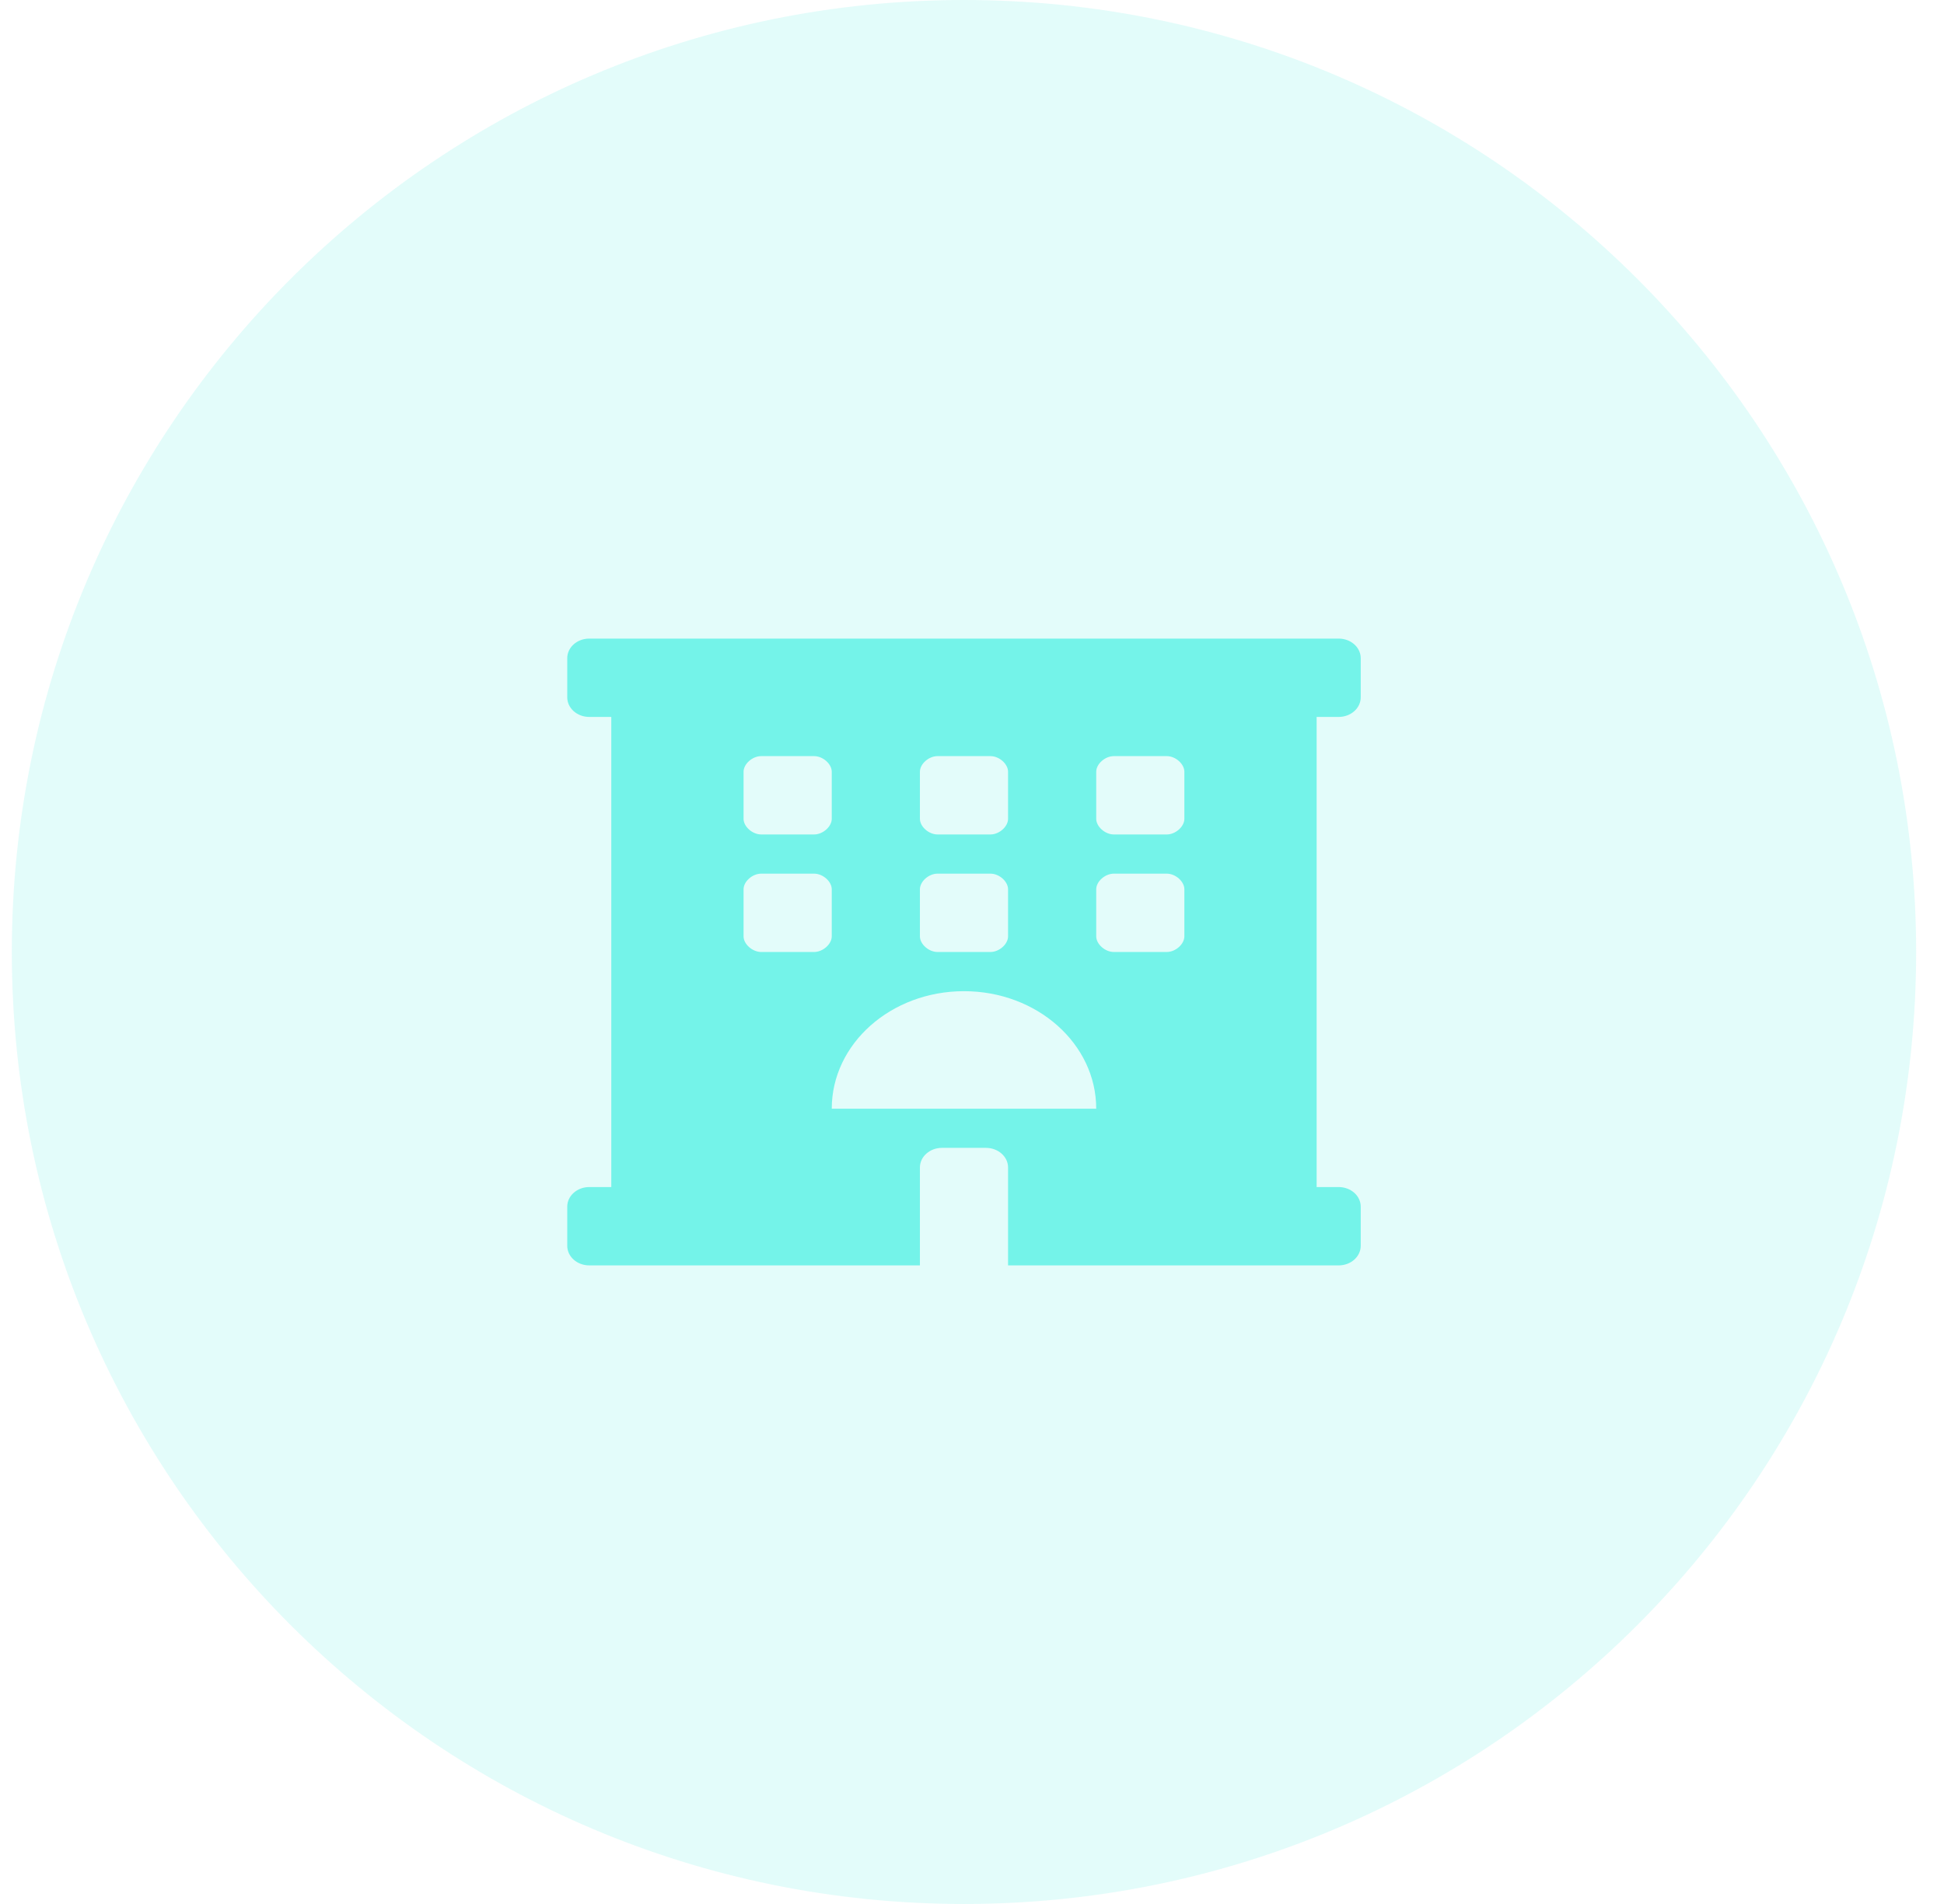 <svg width="49" height="48" viewBox="0 0 49 48" fill="none" xmlns="http://www.w3.org/2000/svg">
<path d="M0.298 24C0.298 10.745 11.043 0 24.298 0C37.553 0 48.298 10.745 48.298 24C48.298 37.255 37.553 48 24.298 48C11.043 48 0.298 37.255 0.298 24Z" fill="#74F3E9" fill-opacity="0.2"/>
<g clip-path="url(#clip0_2170_12633)">
<path d="M33.742 18.074C34.049 18.074 34.298 17.853 34.298 17.58V16.593C34.298 16.32 34.049 16.099 33.742 16.099H14.853C14.546 16.099 14.298 16.32 14.298 16.593V17.58C14.298 17.853 14.546 18.074 14.853 18.074H15.408V29.926H14.853C14.546 29.926 14.298 30.147 14.298 30.42V31.407C14.298 31.68 14.546 31.901 14.853 31.901H23.187V29.432C23.187 29.16 23.437 28.938 23.742 28.938H24.853C25.159 28.938 25.409 29.16 25.409 29.432V31.901H33.742C34.049 31.901 34.298 31.68 34.298 31.407V30.42C34.298 30.147 34.049 29.926 33.742 29.926H33.187V18.074H33.742ZM23.187 19.457C23.187 19.259 23.409 19.062 23.631 19.062H24.965C25.187 19.062 25.409 19.259 25.409 19.457V20.642C25.409 20.839 25.187 21.037 24.965 21.037H23.631C23.409 21.037 23.187 20.839 23.187 20.642L23.187 19.457ZM23.187 22.42C23.187 22.222 23.409 22.025 23.631 22.025H24.965C25.187 22.025 25.409 22.222 25.409 22.42V23.605C25.409 23.802 25.187 24 24.965 24H23.631C23.409 24 23.187 23.802 23.187 23.605L23.187 22.42ZM18.742 19.457C18.742 19.259 18.965 19.062 19.187 19.062H20.52C20.742 19.062 20.965 19.259 20.965 19.457V20.642C20.965 20.839 20.742 21.037 20.52 21.037H19.187C18.965 21.037 18.742 20.839 18.742 20.642L18.742 19.457ZM20.52 24H19.187C18.965 24 18.742 23.802 18.742 23.605V22.42C18.742 22.222 18.965 22.025 19.187 22.025H20.52C20.742 22.025 20.965 22.222 20.965 22.42V23.605C20.965 23.802 20.742 24 20.52 24ZM20.965 27.951C20.965 26.314 22.457 24.988 24.298 24.988C26.139 24.988 27.631 26.314 27.631 27.951H20.965ZM29.853 23.605C29.853 23.802 29.631 24 29.409 24H28.076C27.853 24 27.631 23.802 27.631 23.605V22.42C27.631 22.222 27.853 22.025 28.076 22.025H29.409C29.631 22.025 29.853 22.222 29.853 22.42V23.605ZM29.853 20.642C29.853 20.839 29.631 21.037 29.409 21.037H28.076C27.853 21.037 27.631 20.839 27.631 20.642V19.457C27.631 19.259 27.853 19.062 28.076 19.062H29.409C29.631 19.062 29.853 19.259 29.853 19.457V20.642Z" fill="#74F3E9"/>
</g>
<defs>
<clipPath id="clip0_2170_12633">
<rect width="20" height="17.778" fill="white" transform="translate(14.298 15.111)"/>
</clipPath>
</defs>
</svg>
